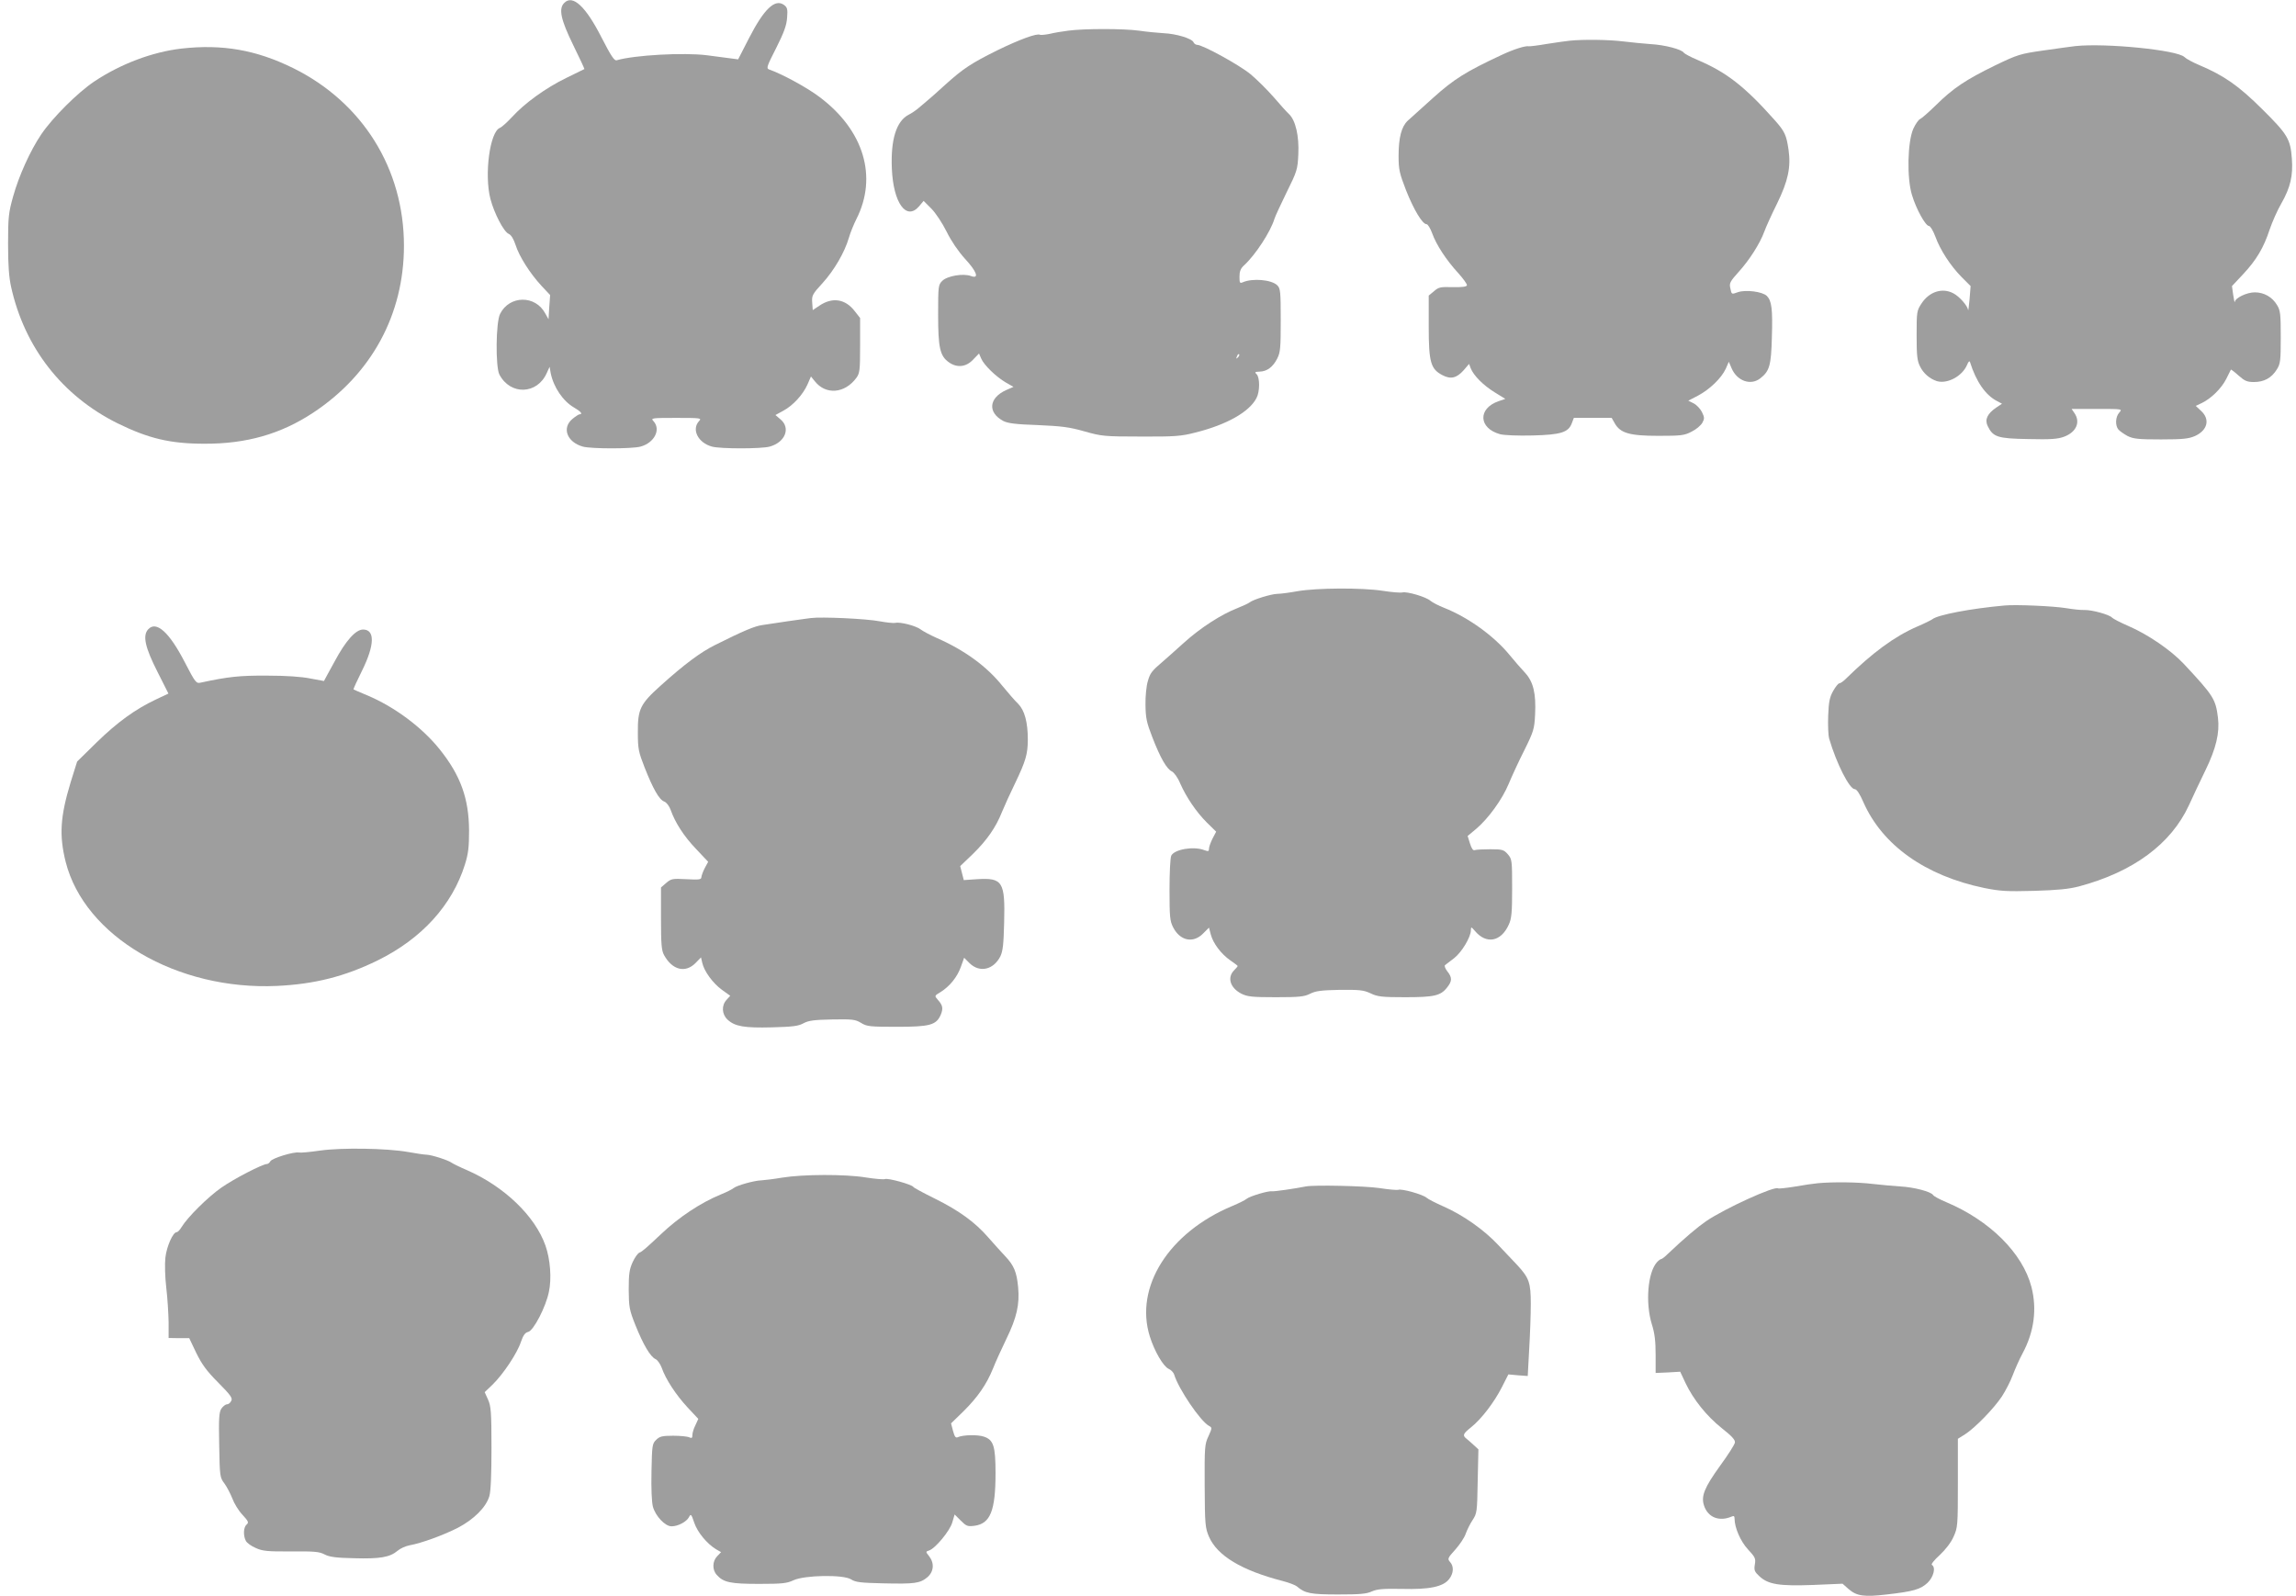 <?xml version="1.0" standalone="no"?>
<!DOCTYPE svg PUBLIC "-//W3C//DTD SVG 20010904//EN"
 "http://www.w3.org/TR/2001/REC-SVG-20010904/DTD/svg10.dtd">
<svg version="1.0" xmlns="http://www.w3.org/2000/svg"
 width="1280pt" height="890pt" viewBox="0 0 1280 890"
 preserveAspectRatio="xMidYMid meet">
<g transform="translate(0,890) scale(0.1,-0.1)"
fill="#9e9e9e" stroke="none">
<path d="M3146 8884 c-33 -32 -20 -93 49 -234 36 -73 64 -134 63 -135 -2 -1
-48 -24 -102 -50 -113 -55 -231 -140 -302 -218 -27 -29 -57 -56 -67 -60 -56
-21 -88 -260 -53 -396 21 -80 74 -183 102 -195 14 -6 27 -28 38 -61 20 -64 81
-160 145 -229 l48 -51 -5 -68 -4 -67 -18 32 c-55 104 -200 102 -252 -2 -24
-46 -26 -295 -4 -338 61 -117 211 -112 264 8 l16 35 6 -35 c16 -79 69 -157
130 -192 38 -22 51 -38 31 -38 -5 0 -23 -12 -40 -26 -60 -50 -30 -129 58 -154
47 -13 275 -13 322 0 77 21 115 95 72 142 -16 17 -11 18 127 18 138 0 143 -1
127 -18 -43 -47 -5 -121 72 -142 47 -13 275 -13 322 0 87 24 118 104 60 152
l-28 24 44 24 c54 29 109 89 135 147 l19 44 21 -26 c61 -78 167 -70 232 18 19
26 21 42 21 181 l0 153 -29 37 c-53 70 -126 81 -199 31 l-36 -24 -3 42 c-3 39
1 47 58 109 65 72 123 171 147 254 8 28 27 74 41 102 120 236 42 496 -205 681
-68 52 -210 129 -282 154 -16 6 -11 19 40 119 44 88 58 126 61 169 4 49 1 58
-18 72 -50 35 -111 -23 -195 -187 l-60 -117 -45 6 c-25 3 -83 11 -130 17 -129
16 -402 1 -502 -28 -13 -4 -31 23 -83 124 -89 176 -162 244 -209 196z"/>
<path d="M5955 8729 c-33 -4 -80 -12 -104 -18 -25 -5 -49 -7 -53 -5 -16 10
-114 -26 -237 -86 -147 -73 -191 -102 -291 -192 -41 -38 -89 -80 -106 -94 -18
-15 -40 -34 -51 -43 -11 -9 -32 -23 -48 -31 -68 -36 -100 -138 -93 -300 8
-192 81 -293 152 -210 l25 30 43 -43 c24 -24 61 -80 85 -128 26 -53 65 -110
102 -151 67 -72 82 -115 34 -97 -42 16 -132 1 -160 -27 -22 -22 -23 -29 -23
-188 0 -184 10 -231 60 -266 45 -32 96 -27 135 15 l33 34 12 -28 c15 -36 84
-103 138 -134 l42 -24 -41 -18 c-97 -44 -104 -125 -16 -172 25 -13 69 -19 192
-23 134 -6 176 -11 260 -35 96 -27 109 -29 315 -29 190 -1 225 2 303 22 176
44 302 115 342 193 19 36 19 113 1 132 -13 12 -10 14 16 15 41 1 74 25 98 72
18 35 20 59 20 215 0 160 -2 177 -19 194 -32 32 -139 41 -193 17 -16 -7 -18
-3 -18 31 0 30 6 46 26 64 64 59 147 187 169 259 4 14 35 80 68 148 58 117 61
127 65 211 5 102 -15 190 -52 225 -12 11 -51 54 -85 94 -35 40 -93 98 -129
128 -63 52 -267 164 -298 164 -8 0 -17 7 -20 14 -8 21 -96 48 -168 51 -34 2
-95 8 -136 14 -86 12 -307 12 -395 0z m946 -1822 c-10 -9 -11 -8 -5 6 3 10 9
15 12 12 3 -3 0 -11 -7 -18z"/>
<path d="M8750 8673 c-19 -2 -76 -10 -127 -18 -51 -9 -96 -14 -100 -13 -18 4
-83 -16 -153 -49 -197 -92 -263 -133 -380 -238 -89 -80 -106 -96 -142 -128
-35 -33 -51 -94 -51 -197 0 -76 5 -96 42 -192 43 -108 91 -188 114 -188 7 0
21 -23 31 -50 23 -65 79 -150 145 -222 29 -32 51 -63 49 -69 -3 -8 -29 -11
-80 -10 -68 2 -78 0 -104 -23 l-29 -24 0 -174 c0 -198 11 -236 77 -270 46 -24
79 -16 118 28 l30 35 9 -24 c16 -41 70 -95 133 -134 l60 -37 -38 -13 c-117
-41 -111 -151 9 -184 24 -6 99 -9 181 -7 158 4 200 17 219 69 l11 29 106 0
105 0 17 -30 c31 -55 83 -70 243 -70 126 0 145 2 185 23 25 12 51 34 60 49 13
24 13 30 -2 61 -9 18 -30 40 -46 48 l-30 15 54 28 c66 35 131 98 155 150 l17
39 15 -35 c30 -72 107 -100 161 -57 51 40 60 72 64 227 5 159 -1 205 -28 232
-24 24 -118 36 -161 21 -37 -13 -35 -14 -43 24 -6 26 0 37 46 88 61 67 120
160 144 226 9 25 41 96 71 156 61 125 78 202 64 300 -12 82 -21 102 -77 165
-168 189 -270 268 -433 337 -36 15 -69 33 -74 39 -11 19 -108 44 -184 48 -37
3 -106 9 -153 15 -80 10 -222 12 -300 4z"/>
<path d="M11570 8643 c-19 -2 -98 -13 -175 -24 -134 -19 -146 -23 -273 -84
-162 -79 -234 -127 -329 -221 -41 -40 -81 -75 -89 -78 -8 -3 -25 -27 -37 -53
-33 -73 -37 -276 -8 -370 24 -80 76 -173 95 -173 7 0 23 -26 35 -58 27 -75 84
-163 147 -227 l50 -50 -6 -75 c-4 -41 -7 -67 -8 -58 -3 23 -49 76 -83 93 -61
32 -133 9 -176 -56 -27 -41 -28 -46 -28 -178 0 -113 3 -142 19 -174 19 -39 54
-69 94 -82 58 -17 141 27 168 90 8 20 14 25 17 15 34 -108 86 -183 150 -216
l28 -15 -33 -22 c-49 -34 -64 -66 -47 -102 30 -62 55 -70 226 -73 127 -3 164
0 200 13 69 26 93 82 57 133 l-15 22 142 0 c142 0 142 0 124 -20 -22 -24 -24
-72 -5 -95 8 -9 31 -25 51 -36 33 -16 60 -19 186 -19 124 0 155 4 190 19 70
32 85 93 34 140 l-30 28 34 16 c52 25 109 81 136 134 13 27 25 50 26 52 1 2
21 -13 43 -33 34 -30 47 -36 86 -36 56 0 98 23 127 70 20 32 22 48 22 180 0
127 -2 149 -20 178 -27 46 -73 72 -125 72 -44 0 -109 -31 -111 -53 -1 -7 -5
11 -9 38 l-7 50 62 66 c74 79 115 148 148 249 14 41 43 108 66 147 50 88 65
154 58 248 -8 110 -24 136 -165 276 -132 131 -212 187 -351 246 -36 15 -73 35
-83 45 -39 39 -439 79 -608 61z"/>
<path d="M1010 8629 c-161 -19 -337 -85 -484 -183 -93 -62 -233 -202 -296
-295 -62 -92 -125 -232 -157 -347 -25 -89 -28 -115 -28 -264 0 -119 5 -186 17
-240 75 -338 285 -607 593 -760 173 -85 294 -114 485 -114 233 -1 426 54 606
173 325 215 506 547 506 931 0 429 -231 799 -617 990 -207 102 -396 135 -625
109z"/>
<path d="M7235 5604 c-44 -8 -95 -15 -114 -15 -35 -1 -136 -32 -155 -48 -6 -5
-36 -19 -66 -31 -93 -36 -208 -111 -299 -193 -47 -42 -100 -90 -118 -105 -62
-53 -71 -64 -84 -110 -8 -26 -14 -85 -13 -132 1 -73 6 -98 38 -180 45 -117 81
-178 109 -191 12 -6 33 -34 46 -66 35 -79 90 -160 149 -219 l52 -51 -20 -38
c-11 -22 -20 -47 -20 -57 0 -15 -4 -16 -26 -8 -59 23 -165 5 -184 -30 -6 -10
-10 -96 -10 -190 0 -151 2 -175 20 -210 38 -75 111 -91 166 -36 l34 34 10 -38
c13 -50 58 -109 108 -144 23 -16 42 -30 42 -32 0 -2 -9 -13 -20 -24 -40 -40
-22 -98 40 -130 34 -17 59 -20 192 -20 132 0 159 3 191 19 31 16 63 20 165 22
111 1 133 -1 172 -19 39 -19 63 -22 193 -22 162 0 199 8 235 55 28 35 28 55 1
89 -12 15 -18 31 -13 35 5 4 28 22 51 39 42 33 93 117 93 156 1 20 2 19 23 -5
63 -75 145 -60 188 35 16 34 19 67 19 203 0 157 -1 163 -24 190 -22 25 -30 28
-97 28 -41 0 -80 -2 -88 -5 -9 -3 -17 9 -26 37 l-13 42 48 40 c68 58 145 164
181 251 17 41 56 126 87 187 52 105 56 119 60 199 6 118 -10 183 -56 233 -20
21 -59 66 -87 100 -86 105 -230 209 -364 262 -31 12 -65 30 -76 39 -24 22
-131 53 -156 47 -10 -3 -60 1 -111 9 -117 18 -368 16 -473 -2z"/>
<path d="M11175 5524 c-189 -17 -373 -52 -403 -77 -7 -5 -45 -24 -85 -41 -126
-55 -247 -144 -397 -291 -14 -14 -30 -25 -36 -25 -6 0 -21 -19 -34 -42 -20
-35 -25 -61 -28 -138 -2 -53 0 -111 6 -130 41 -139 113 -280 142 -280 11 0 28
-26 48 -72 106 -241 346 -411 674 -479 90 -18 126 -20 278 -16 131 4 194 10
251 25 302 81 512 236 612 452 21 47 63 135 92 195 60 123 80 210 70 293 -13
105 -25 123 -190 300 -72 77 -201 165 -310 212 -44 19 -84 40 -90 46 -14 17
-112 44 -155 43 -19 -1 -64 4 -100 10 -72 12 -283 21 -345 15z"/>
<path d="M4520 5454 c-19 -2 -78 -11 -130 -18 -52 -8 -115 -17 -140 -21 -43
-6 -103 -31 -265 -112 -80 -40 -170 -107 -300 -224 -116 -104 -130 -132 -129
-264 0 -91 4 -108 38 -195 47 -119 81 -179 109 -189 13 -5 28 -25 36 -47 25
-71 74 -147 142 -218 l67 -71 -19 -35 c-10 -19 -18 -42 -19 -51 0 -13 -13 -15
-83 -11 -78 4 -85 3 -113 -21 l-29 -25 0 -174 c0 -142 3 -178 17 -203 46 -84
119 -102 176 -44 l30 31 7 -30 c10 -47 60 -115 110 -151 l46 -33 -20 -22 c-30
-32 -27 -81 5 -111 41 -38 93 -47 248 -43 116 3 147 7 176 23 28 15 58 19 160
21 113 2 128 0 160 -19 32 -20 48 -22 200 -22 186 0 220 10 245 68 14 35 11
52 -17 83 -19 22 -19 22 16 43 51 32 93 84 113 141 l18 50 31 -31 c56 -54 133
-36 171 39 14 30 18 67 21 187 6 230 -8 252 -152 243 l-73 -5 -10 39 -10 39
69 66 c80 78 130 150 164 236 14 34 47 107 74 162 58 121 70 161 70 242 0 96
-18 162 -53 198 -17 16 -57 62 -88 100 -87 109 -211 200 -369 269 -36 16 -75
37 -88 47 -26 20 -115 43 -141 36 -10 -2 -49 2 -87 9 -71 14 -322 26 -384 18z"/>
<path d="M826 5391 c-32 -35 -17 -101 52 -237 l61 -121 -70 -33 c-116 -55
-215 -127 -330 -239 l-109 -107 -36 -115 c-58 -191 -65 -296 -28 -444 105
-416 621 -718 1179 -692 210 10 378 53 560 142 246 121 416 308 487 535 19 61
23 97 23 190 -1 177 -47 306 -163 451 -98 123 -253 239 -407 303 -39 16 -72
31 -74 32 -2 2 20 50 48 106 70 142 72 228 5 228 -41 0 -97 -63 -158 -177 -33
-59 -59 -109 -60 -110 -1 0 -35 6 -76 14 -48 10 -135 16 -240 16 -154 1 -218
-6 -371 -39 -25 -6 -30 0 -89 114 -86 167 -159 233 -204 183z"/>
<path d="M1785 2485 c-55 -8 -108 -13 -118 -11 -27 6 -150 -31 -160 -49 -4 -8
-13 -15 -19 -15 -24 0 -183 -82 -253 -131 -75 -52 -190 -166 -223 -221 -9 -15
-21 -28 -27 -28 -21 0 -56 -80 -63 -142 -4 -36 -2 -109 5 -168 7 -58 12 -144
13 -192 l0 -88 58 -1 57 0 39 -82 c31 -63 57 -100 122 -165 70 -71 82 -87 73
-103 -5 -11 -16 -19 -24 -19 -8 0 -22 -11 -31 -24 -13 -21 -15 -53 -12 -204 3
-174 4 -180 29 -213 14 -19 33 -56 44 -83 10 -28 35 -69 57 -92 33 -36 36 -43
23 -54 -18 -15 -20 -62 -4 -92 6 -11 31 -29 55 -39 37 -17 65 -20 196 -19 130
1 158 -1 188 -17 27 -14 64 -19 165 -21 143 -4 198 5 242 42 15 13 45 26 66
30 67 12 190 57 270 98 88 46 157 114 175 176 8 25 12 120 12 268 0 202 -3
234 -19 270 l-19 42 45 43 c59 58 137 175 157 237 13 37 23 52 41 56 30 8 98
139 115 223 16 74 8 181 -19 258 -58 165 -230 330 -438 421 -40 17 -78 36 -85
41 -18 14 -111 44 -140 45 -13 0 -59 7 -103 15 -119 21 -370 25 -490 8z"/>
<path d="M4360 2334 c-47 -8 -98 -14 -115 -15 -40 -1 -136 -28 -155 -43 -8 -7
-40 -23 -70 -35 -114 -47 -235 -127 -335 -222 -80 -75 -104 -97 -120 -103 -9
-3 -26 -27 -38 -53 -18 -40 -22 -65 -22 -153 1 -98 3 -112 38 -200 44 -109 83
-175 112 -188 11 -5 26 -27 34 -48 22 -64 80 -152 144 -221 l60 -64 -16 -35
c-10 -19 -17 -44 -17 -55 0 -17 -4 -19 -17 -13 -10 5 -51 9 -90 9 -62 0 -76
-4 -95 -23 -22 -21 -23 -32 -26 -176 -2 -95 1 -170 8 -197 15 -53 68 -109 104
-109 36 0 83 25 97 51 10 20 13 18 29 -30 18 -54 71 -118 122 -149 l28 -16
-22 -23 c-27 -28 -28 -76 -2 -104 37 -42 77 -50 236 -50 129 0 155 3 191 20
62 29 279 33 322 5 25 -16 52 -19 179 -22 176 -4 205 0 246 34 36 31 40 78 10
117 -20 25 -20 26 -1 32 35 11 117 110 130 157 l13 44 34 -34 c31 -31 38 -34
77 -29 88 12 117 84 117 293 0 151 -11 186 -65 204 -36 12 -116 10 -145 -3
-12 -6 -18 2 -27 35 l-11 42 68 66 c80 79 130 151 166 240 14 36 48 110 75
166 57 117 74 191 65 287 -8 85 -23 121 -72 173 -22 23 -63 69 -93 103 -75 87
-167 153 -301 219 -63 31 -116 60 -118 64 -6 13 -141 51 -158 44 -8 -3 -57 1
-107 9 -114 19 -352 18 -467 -1z"/>
<path d="M10135 2303 c-22 -2 -80 -10 -129 -19 -49 -8 -91 -12 -93 -10 -17 16
-296 -111 -402 -183 -49 -34 -120 -94 -214 -183 -16 -16 -32 -28 -36 -28 -4 0
-15 -8 -24 -18 -51 -57 -65 -226 -28 -346 16 -50 21 -95 21 -170 l0 -101 69 3
68 4 30 -64 c44 -92 117 -183 202 -251 57 -45 75 -65 73 -80 -2 -12 -39 -70
-83 -130 -87 -121 -107 -169 -89 -222 22 -66 85 -90 153 -61 13 6 17 3 17 -11
0 -51 34 -128 75 -172 40 -43 44 -51 38 -84 -5 -32 -2 -40 26 -66 49 -45 109
-55 299 -48 l164 7 34 -30 c45 -39 86 -45 213 -30 148 17 187 28 227 65 34 33
47 86 24 100 -6 3 14 28 44 55 33 31 63 70 77 102 23 51 24 61 24 300 l0 246
40 25 c56 36 161 144 206 212 20 31 48 85 60 118 13 34 37 89 55 122 64 119
81 246 49 370 -49 188 -232 370 -474 472 -36 15 -70 33 -74 40 -12 19 -107 44
-184 48 -37 2 -106 9 -153 14 -81 10 -218 12 -305 4z"/>
<path d="M7280 2285 c-59 -12 -177 -29 -188 -27 -19 4 -124 -27 -142 -42 -8
-7 -44 -25 -80 -40 -354 -148 -546 -452 -460 -727 26 -83 75 -167 105 -181 14
-6 27 -20 31 -32 24 -80 146 -260 194 -286 18 -10 18 -11 -3 -58 -21 -44 -22
-60 -21 -277 1 -215 3 -234 24 -283 46 -106 182 -188 411 -247 35 -9 71 -23
79 -30 45 -39 77 -45 230 -45 120 0 158 3 188 17 30 13 62 16 168 14 153 -4
230 12 263 55 25 32 27 71 5 95 -15 17 -14 22 29 69 25 28 51 67 58 88 7 20
24 55 38 76 25 38 26 45 29 217 l4 178 -25 23 c-14 13 -32 29 -41 36 -24 19
-20 28 25 64 58 46 130 141 172 224 l36 71 54 -5 54 -4 8 148 c5 82 9 196 9
254 0 118 -9 144 -74 215 -21 22 -69 73 -107 113 -78 84 -197 168 -307 216
-41 18 -84 40 -93 48 -20 18 -139 52 -158 44 -7 -2 -55 2 -106 10 -81 12 -363
18 -409 9z"/>
</g>
</svg>
